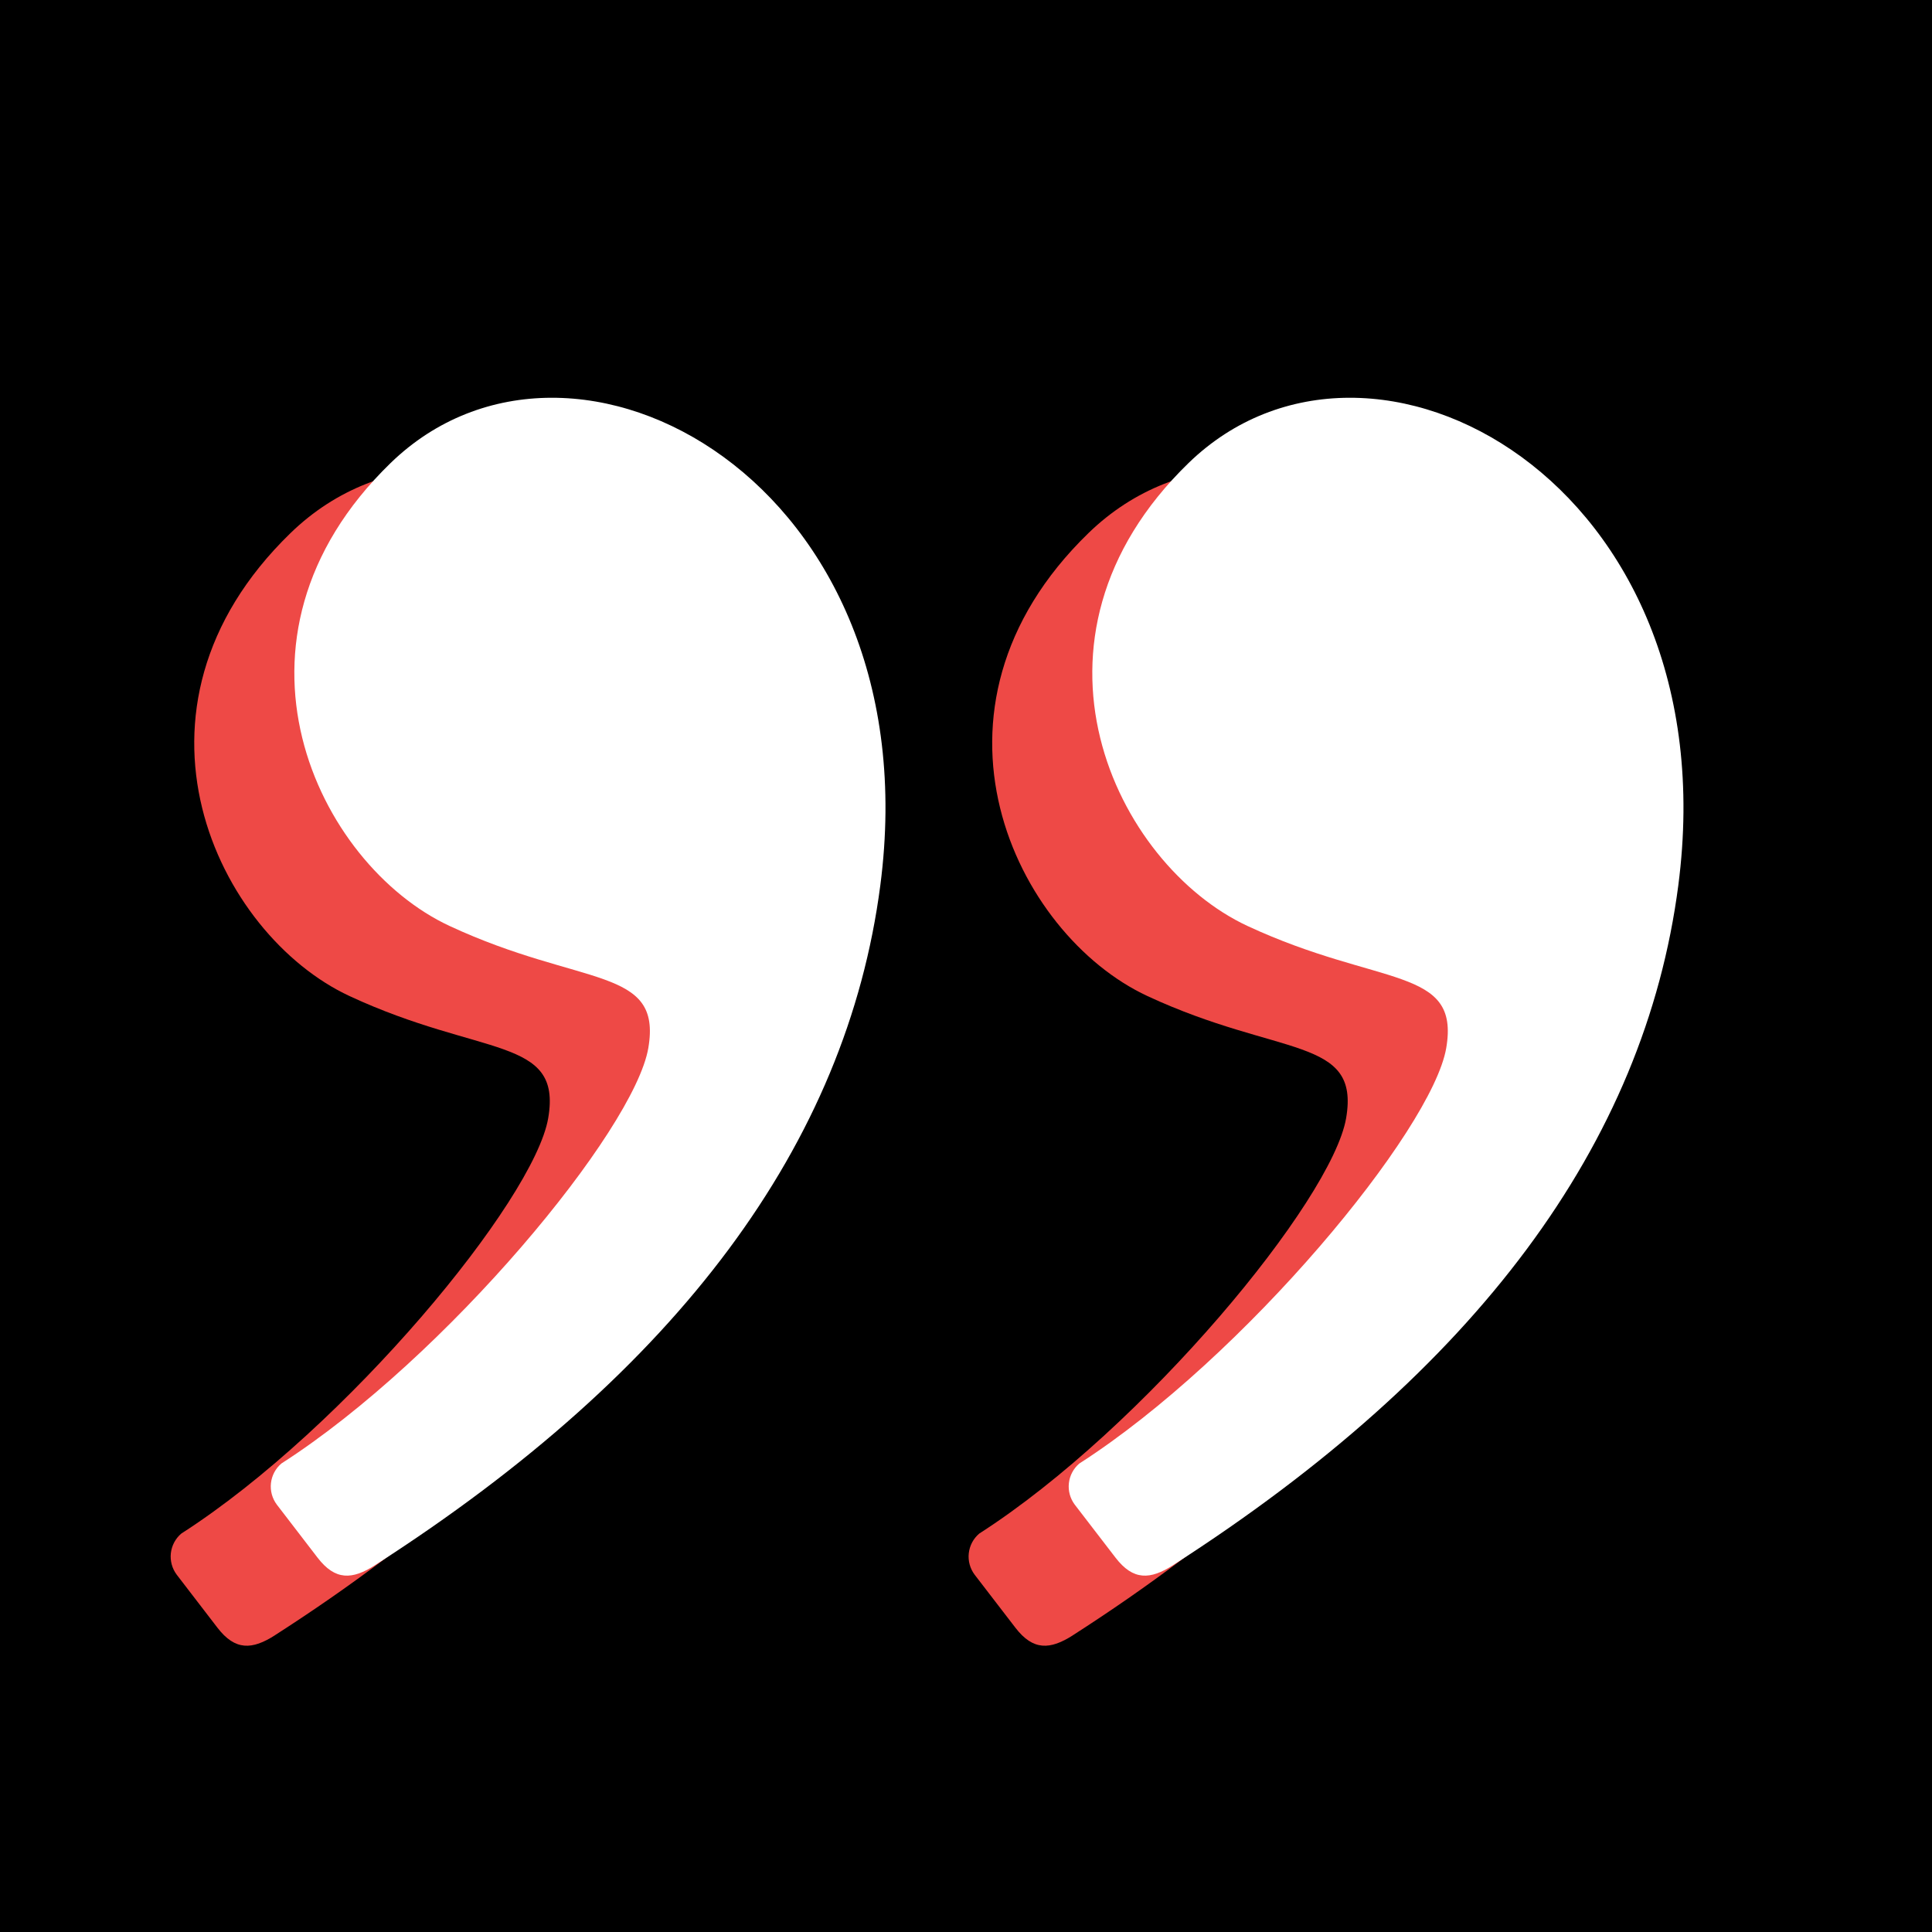 <svg xmlns="http://www.w3.org/2000/svg" width="193" height="193" viewBox="0 0 193 193" fill="none"><rect x="0" y="0" width="193" height="193" fill="#333333" stroke="none"/><rect width="193" height="193" transform="translate(193 193) rotate(-180)" fill="black"></rect><path fill-rule="evenodd" clip-rule="evenodd" d="M107.195 163.346C137.472 143.901 154.293 121.268 157.657 95.446C162.896 55.25 126.95 35.576 108.735 53.252C90.521 70.927 101.437 93.368 114.626 99.503C127.814 105.639 135.88 103.5 134.473 111.699C133.065 119.897 114.304 142.619 97.819 153.202C97.235 153.699 96.863 154.4 96.778 155.162C96.693 155.923 96.901 156.689 97.36 157.303L101.437 162.606C103.207 164.906 104.903 164.818 107.195 163.35M27.478 163.346C57.755 143.901 74.576 121.268 77.94 95.446C83.183 55.25 47.237 35.576 29.022 53.252C10.808 70.927 21.724 93.368 34.917 99.503C48.109 105.639 56.171 103.5 54.764 111.699C53.356 119.897 34.591 142.619 18.106 153.202C17.523 153.699 17.152 154.401 17.067 155.162C16.983 155.924 17.192 156.689 17.651 157.303L21.724 162.606C23.494 164.906 25.19 164.818 27.478 163.35" fill="#EE4946"></path><path fill-rule="evenodd" clip-rule="evenodd" d="M117.195 156.346C147.472 136.901 164.293 114.268 167.657 88.446C172.896 48.25 136.95 28.576 118.735 46.252C100.521 63.927 111.437 86.368 124.626 92.503C137.814 98.639 145.88 96.5 144.473 104.699C143.065 112.897 124.304 135.619 107.819 146.202C107.235 146.699 106.863 147.4 106.778 148.162C106.693 148.923 106.901 149.689 107.36 150.303L111.437 155.606C113.207 157.906 114.903 157.818 117.195 156.35M37.478 156.346C67.755 136.901 84.576 114.268 87.94 88.446C93.183 48.25 57.237 28.576 39.022 46.252C20.808 63.927 31.724 86.368 44.917 92.503C58.109 98.639 66.171 96.5 64.764 104.699C63.356 112.897 44.591 135.619 28.106 146.202C27.523 146.699 27.152 147.401 27.067 148.162C26.983 148.924 27.192 149.689 27.651 150.303L31.724 155.606C33.493 157.906 35.19 157.818 37.478 156.35" fill="white"></path></svg>